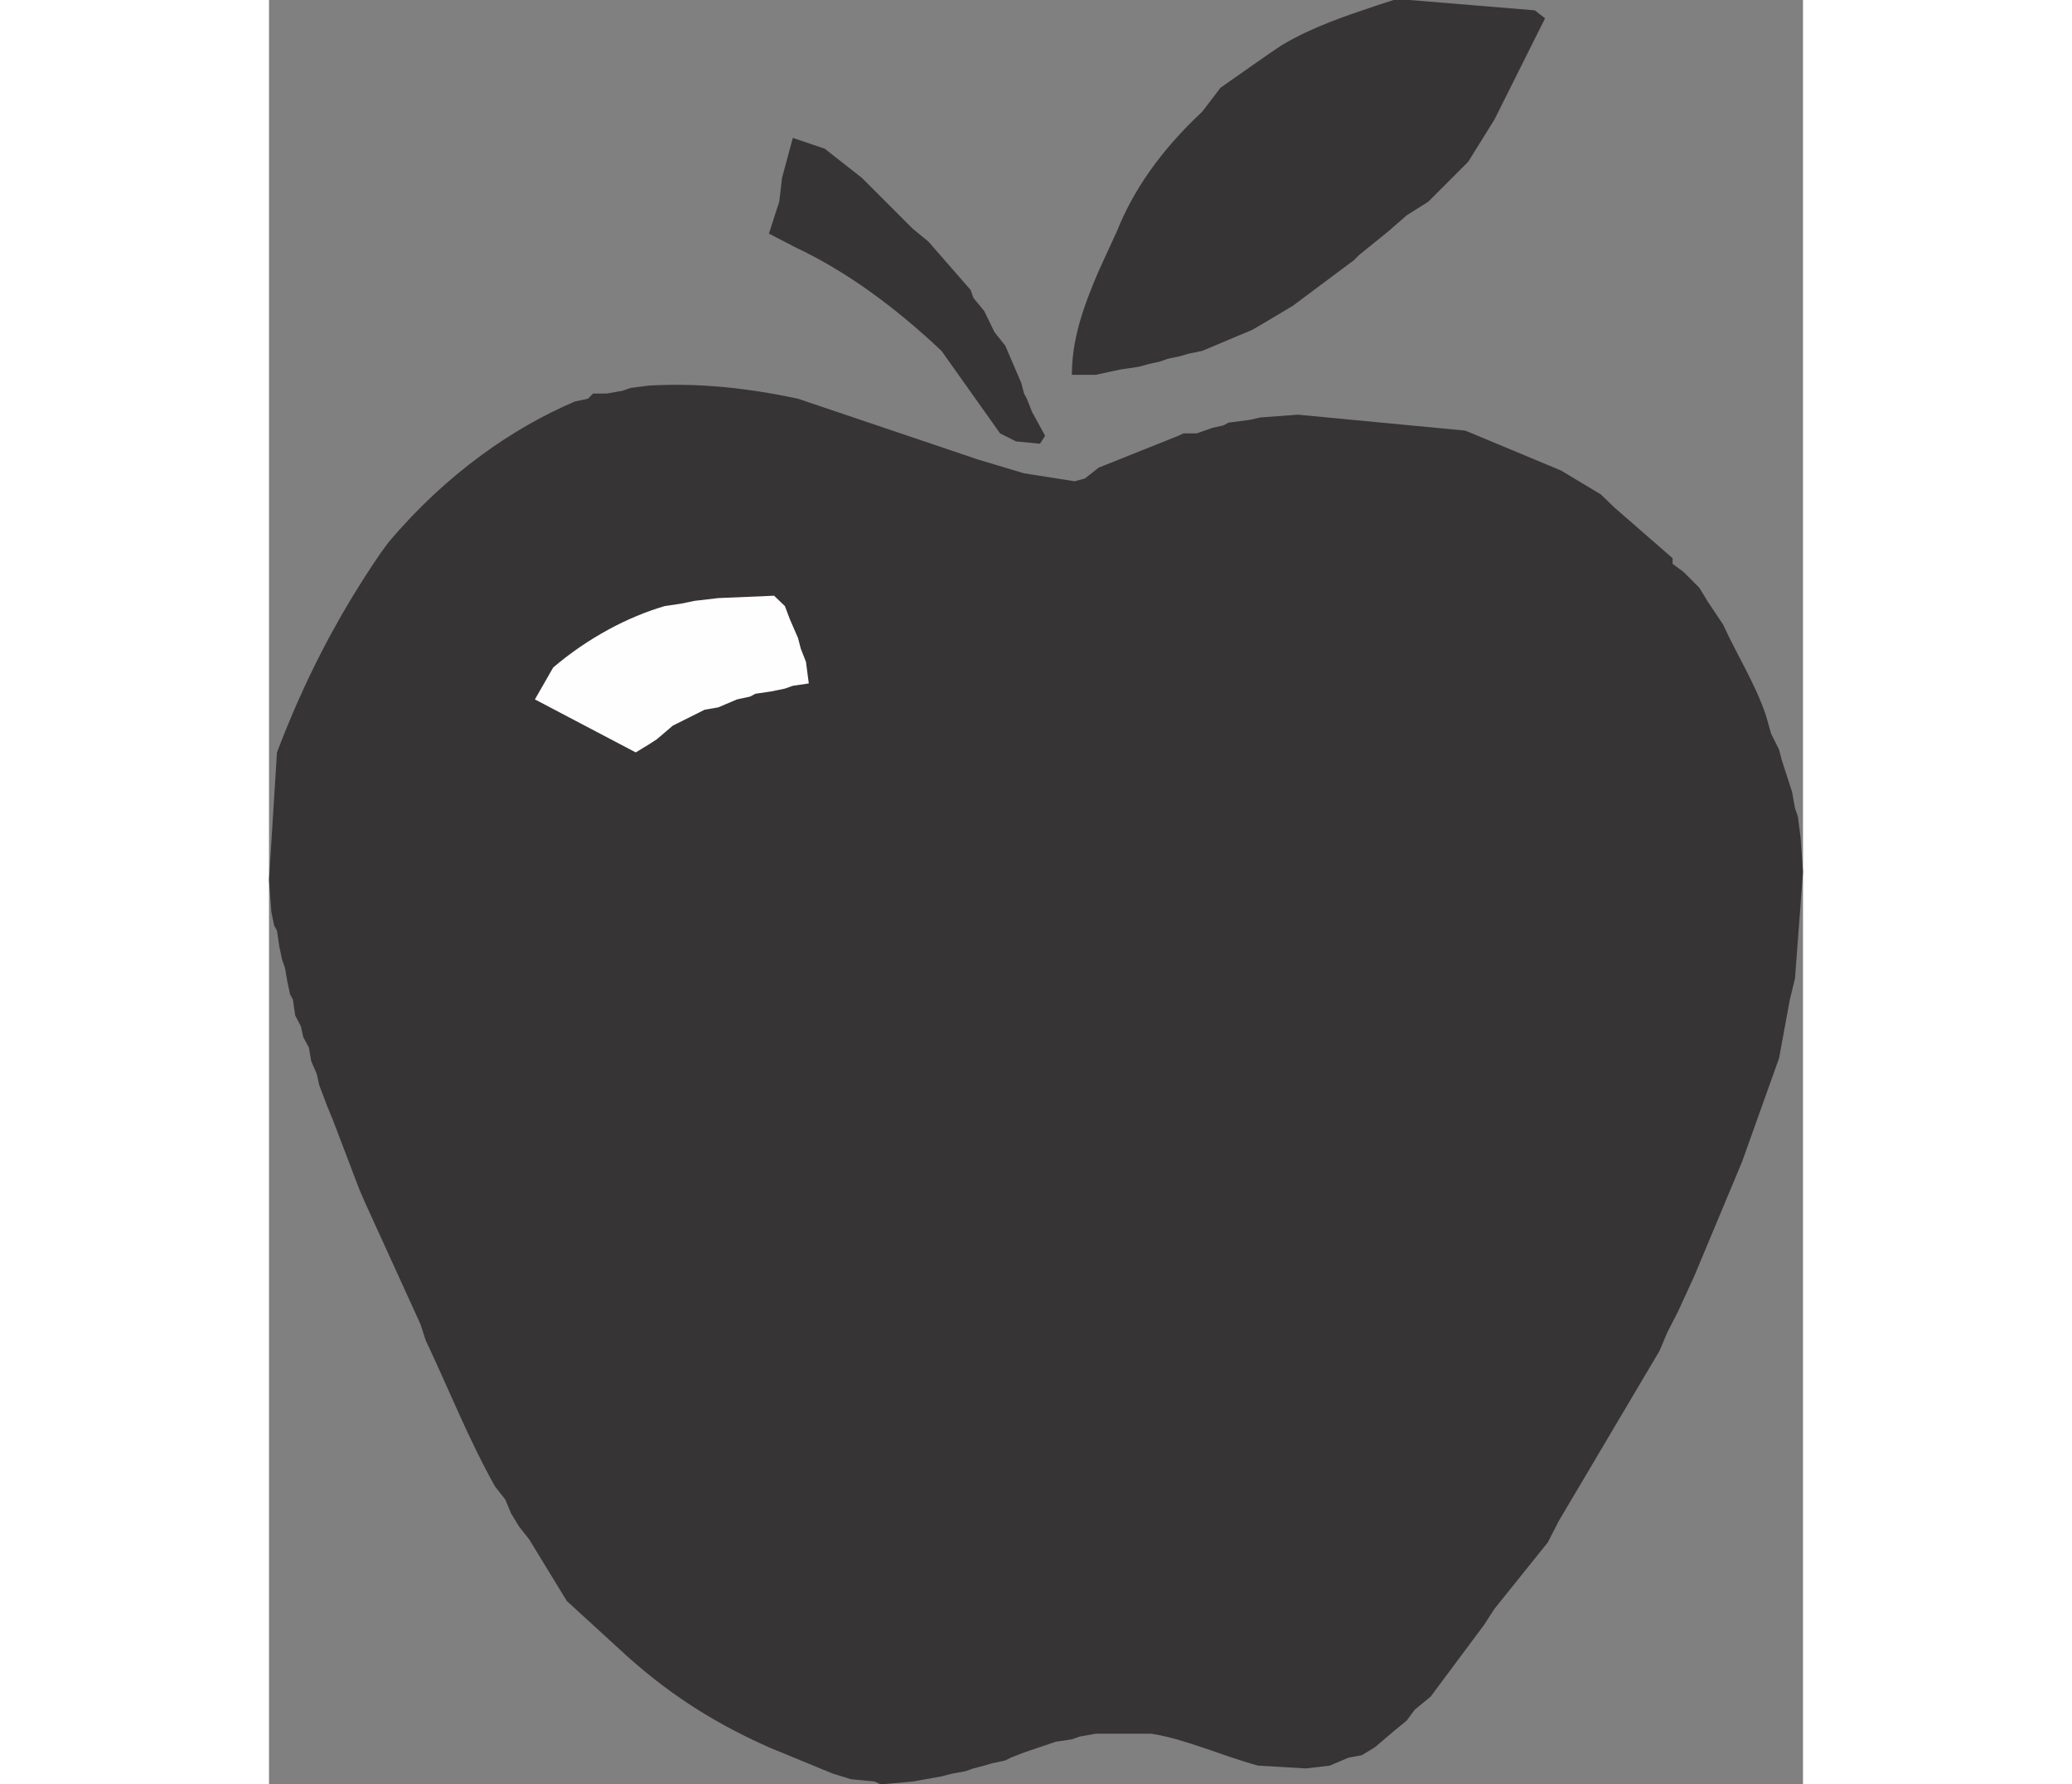 <?xml version="1.0" encoding="UTF-8"?>
<!DOCTYPE svg PUBLIC "-//W3C//DTD SVG 1.1//EN" "http://www.w3.org/Graphics/SVG/1.1/DTD/svg11.dtd">
<!-- Creator: CorelDRAW -->
<svg xmlns="http://www.w3.org/2000/svg" xml:space="preserve" width="7.848in" height="6.757in" version="1.1" style="shape-rendering:geometricPrecision; text-rendering:geometricPrecision; image-rendering:optimizeQuality; fill-rule:evenodd; clip-rule:evenodd"
viewBox="0 0 7847.74 9126.51"
 xmlns:xlink="http://www.w3.org/1999/xlink"
 xmlns:xodm="http://www.corel.com/coreldraw/odm/2003">
 <rect x="0" y="0" width="7847.74" height="9126.51" fill="#808080" stroke="none"/>
 <defs>
  <style type="text/css">
   <![CDATA[
    .fil1 {fill:#FEFEFE}
    .fil0 {fill:#373435}
   ]]>
  </style>
 </defs>
 <g id="Layer_x0020_1">
  <g id="_2008578163920">
   <path class="fil0" d="M3099.75 9112.11l-122.36 -12 -93.57 -28.79 -326.29 -134.36 0 0c-247.12,-110.36 -477.44,-244.71 -722.16,-463.04l0 0 -311.89 -285.5 -191.94 -314.29 -52.78 -67.18 -40.78 -67.18 -28.79 -69.57 -52.78 -67.18 0 0c-136.76,-244.71 -232.73,-489.44 -355.08,-748.55l0 0 -26.39 -81.57 -285.51 -626.19 -28.79 -67.18 -134.35 -352.68 -28.79 -69.58 -40.78 -107.96 -12 -55.18 -28.79 -67.18 -12 -69.57 -28.79 -52.78 -12 -55.18 -28.79 -55.18 -12 -81.57 -14.39 -26.39 -14.4 -67.18 -12 -69.57 -14.39 -40.79 -14.4 -67.17 -12 -81.58 -14.4 -26.39 -14.39 -69.57 -12 -163.15 40.78 -652.58 0 0c134.36,-352.69 297.5,-678.97 530.22,-1019.66l0 0 40.78 -55.18 0 0c297.5,-352.68 638.18,-585.4 952.48,-719.75l0 0 67.18 -14.4 26.39 -26.39 69.58 0 81.57 -14.4 40.78 -14.4 93.57 -12 0 0c259.11,-14.39 503.83,12 762.94,67.18l0 0 923.69 311.89 232.71 69.58 259.11 40.78 52.78 -14.4 69.58 -55.18 407.86 -163.15 26.39 -12 67.18 0 81.58 -28.79 55.18 -11.99 26.39 -14.4 110.36 -14.4 52.78 -12 191.93 -14.39 856.51 81.57 489.44 203.93 203.93 122.36 69.57 67.18 297.5 259.11 0 28.79 55.18 40.78 81.57 81.58 40.78 67.17 81.58 122.36 0 0c67.17,148.75 163.15,299.9 218.32,463.04l0 0 26.39 93.57 40.78 81.57 14.4 55.18 26.39 81.57 26.39 81.58 14.4 81.57 14.39 40.78 14.4 110.36 12 175.14 -40.78 544.61 -26.39 107.96 -55.18 299.9 -189.53 530.22 -244.72 585.4 -81.57 177.54 -55.18 107.96 -40.78 95.97 -515.82 870.9 -55.18 107.96 -273.51 340.69 -52.78 81.57 -273.51 367.08 -81.57 67.18 -40.78 55.18 -67.18 55.18 -95.97 81.57 -67.18 40.79 -67.18 11.99 -95.97 40.79 -122.36 14.39 -244.71 -14.39 0 0c-191.93,-52.78 -367.08,-134.36 -544.61,-163.15l0 0 -285.51 0 -81.57 14.39 -40.79 14.4 -81.57 12 -163.15 55.18 -67.18 26.39 -28.78 14.4 -67.18 14.4 -40.78 12 -55.18 14.39 -40.78 14.4 -67.18 12 -55.18 14.4 -81.57 14.39 -67.18 12 -163.15 14.4 -28.79 -14.4z"/>
   <path class="fil1" d="M1876.16 3848.3l-515.82 -271.11 93.57 -163.15 0 0c177.54,-151.15 381.47,-259.11 571.01,-314.29l0 0 81.58 -12 69.57 -14.4 122.36 -14.39 285.5 -12 55.18 52.78 26.39 69.58 40.78 93.57 14.4 55.18 26.39 67.18 14.4 110.36 -81.57 12 -40.79 14.4 -69.57 14.4 -81.58 11.99 -26.39 14.4 -67.18 14.4 -95.97 40.78 -69.58 12 -163.15 81.57 -81.57 69.58 -40.78 26.39 -67.18 40.79z"/>
   <path class="fil0" d="M3821.9 2257.64l-81.57 -40.78 -299.9 -422.26 0 0c-244.71,-230.32 -489.44,-407.86 -748.55,-530.22l0 0 -134.35 -69.58 52.78 -163.14 14.4 -122.36 55.18 -203.93 163.14 55.18 189.54 148.75 259.11 259.11 81.57 67.18 215.93 247.12 14.4 40.78 55.18 67.18 52.78 107.96 55.18 69.57 81.56 189.54 14.4 55.18 14.4 26.39 26.39 67.18 67.18 122.36 -26.39 40.78 -122.35 -12z"/>
   <path class="fil0" d="M4107.4 1916.96c0,-177.54 55.18,-340.69 136.76,-530.22l0 0 93.57 -203.93 0 0c81.57,-203.94 218.33,-407.87 436.66,-611.8l0 0 93.57 -122.35 232.72 -163.15 81.58 -55.18 0 0c163.15,-95.97 326.29,-148.75 489.43,-203.93l0 0 81.58 -26.39 81.57 0 640.59 52.78 52.78 40.78 -259.11 518.22 -134.35 215.93 -203.94 203.94 -110.36 69.57 -93.57 81.58 -151.15 122.35 -26.39 26.39 -311.89 232.72 -136.76 81.58 -69.57 40.78 -256.71 107.96 -69.58 14.4 -40.78 11.99 -67.18 14.4 -40.78 14.4 -55.18 12 -52.78 14.39 -95.97 14.4 -55.18 12 -67.18 14.4 -122.36 0z"/>
  </g>
 </g>
</svg>
